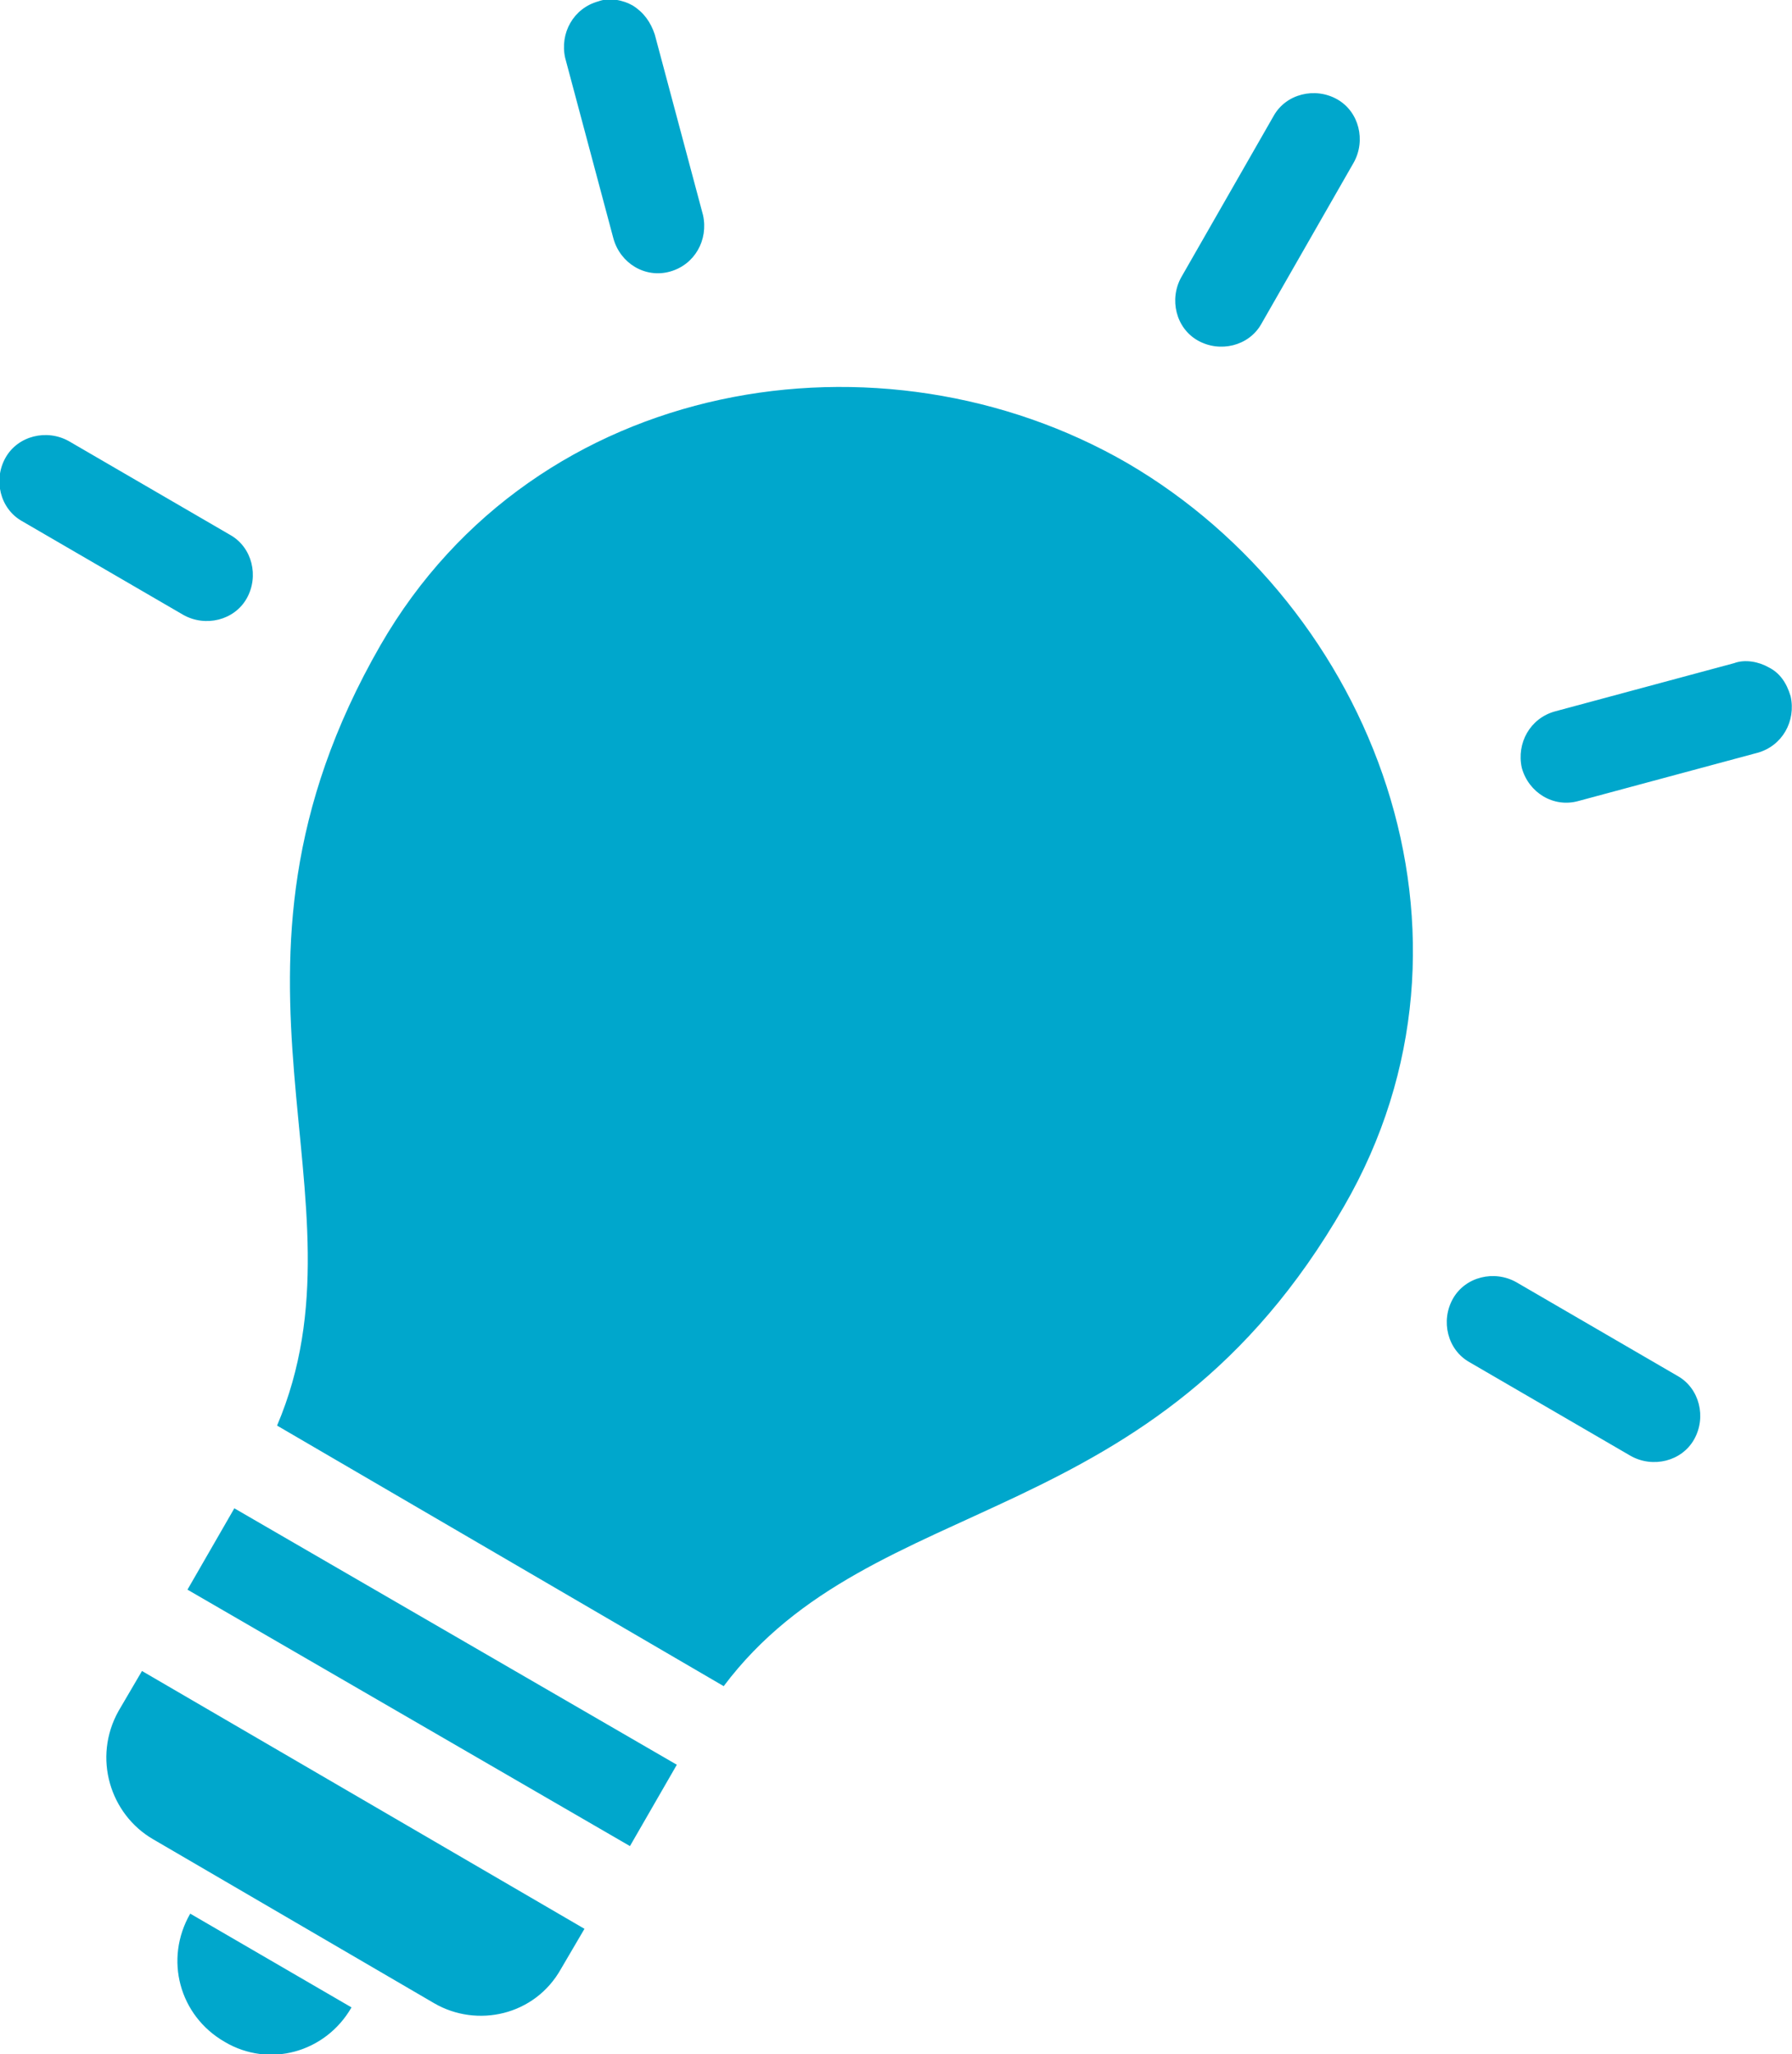 <?xml version="1.0" encoding="utf-8"?>
<!-- Generator: Adobe Illustrator 26.1.0, SVG Export Plug-In . SVG Version: 6.00 Build 0)  -->
<svg version="1.1" id="Calque_1" xmlns="http://www.w3.org/2000/svg" xmlns:xlink="http://www.w3.org/1999/xlink" x="0px" y="0px"
	 viewBox="0 0 130 149" style="enable-background:new 0 0 130 149;" xml:space="preserve">
<style type="text/css">
	.st0{fill:#00A7CC;}
</style>
<g id="Page-1">
	<g id="noun-idea-1781070">
		<path id="Shape" class="st0" d="M97,7.2c-1.6-0.9-3.7-0.4-4.6,1.2l-6.7,11.7c-0.9,1.6-0.4,3.7,1.2,4.6c1.6,0.9,3.7,0.4,4.6-1.2
			l6.7-11.7C99.1,10.2,98.6,8.1,97,7.2z M45.9,0.4c-0.7-0.4-1.7-0.6-2.5-0.3c-1.8,0.5-2.8,2.3-2.4,4.1l3.5,13.1
			c0.5,1.8,2.3,2.9,4.1,2.4c1.8-0.5,2.8-2.3,2.4-4.1L47.5,2.5C47.2,1.6,46.7,0.9,45.9,0.4L45.9,0.4z M128.3,48.4
			c-0.7-0.4-1.7-0.6-2.5-0.3l-13,3.5c-1.8,0.5-2.8,2.3-2.4,4.1c0.5,1.8,2.3,2.9,4.1,2.4l13-3.5c1.8-0.5,2.8-2.3,2.4-4.1
			C129.6,49.5,129.1,48.8,128.3,48.4L128.3,48.4z M81.8,33.6c-17.8-10.3-42.9-6.4-54.2,13.2c-13.8,24-0.4,39.9-7.5,56.6l32.4,18.9
			c10.9-14.5,31.2-10.8,45-34.8C108.9,67.8,99.6,44,81.8,33.6L81.8,33.6z M5,32c-1.6-0.9-3.7-0.4-4.6,1.2c-0.9,1.6-0.4,3.7,1.2,4.6
			l11.7,6.8c1.6,0.9,3.7,0.4,4.6-1.2s0.4-3.7-1.2-4.6L5,32z M110,93c-1.6-0.9-3.7-0.4-4.6,1.2c-0.9,1.6-0.4,3.7,1.2,4.6l11.7,6.8
			c1.6,0.9,3.7,0.4,4.6-1.2c0.9-1.6,0.4-3.7-1.2-4.6L110,93z M17,109.4l-3.4,5.9l32.1,18.6l3.4-5.9L17,109.4z M10.3,121.2l-1.7,2.9
			c-1.9,3.4-0.6,7.5,2.5,9.3l20.4,11.9c3.1,1.8,7.3,0.9,9.2-2.5l1.7-2.9L10.3,121.2L10.3,121.2z M13.8,138.8
			c-1.9,3.3-0.8,7.4,2.5,9.3c3.2,1.9,7.3,0.8,9.2-2.5L13.8,138.8z"/>
	</g>
</g>
</svg>
